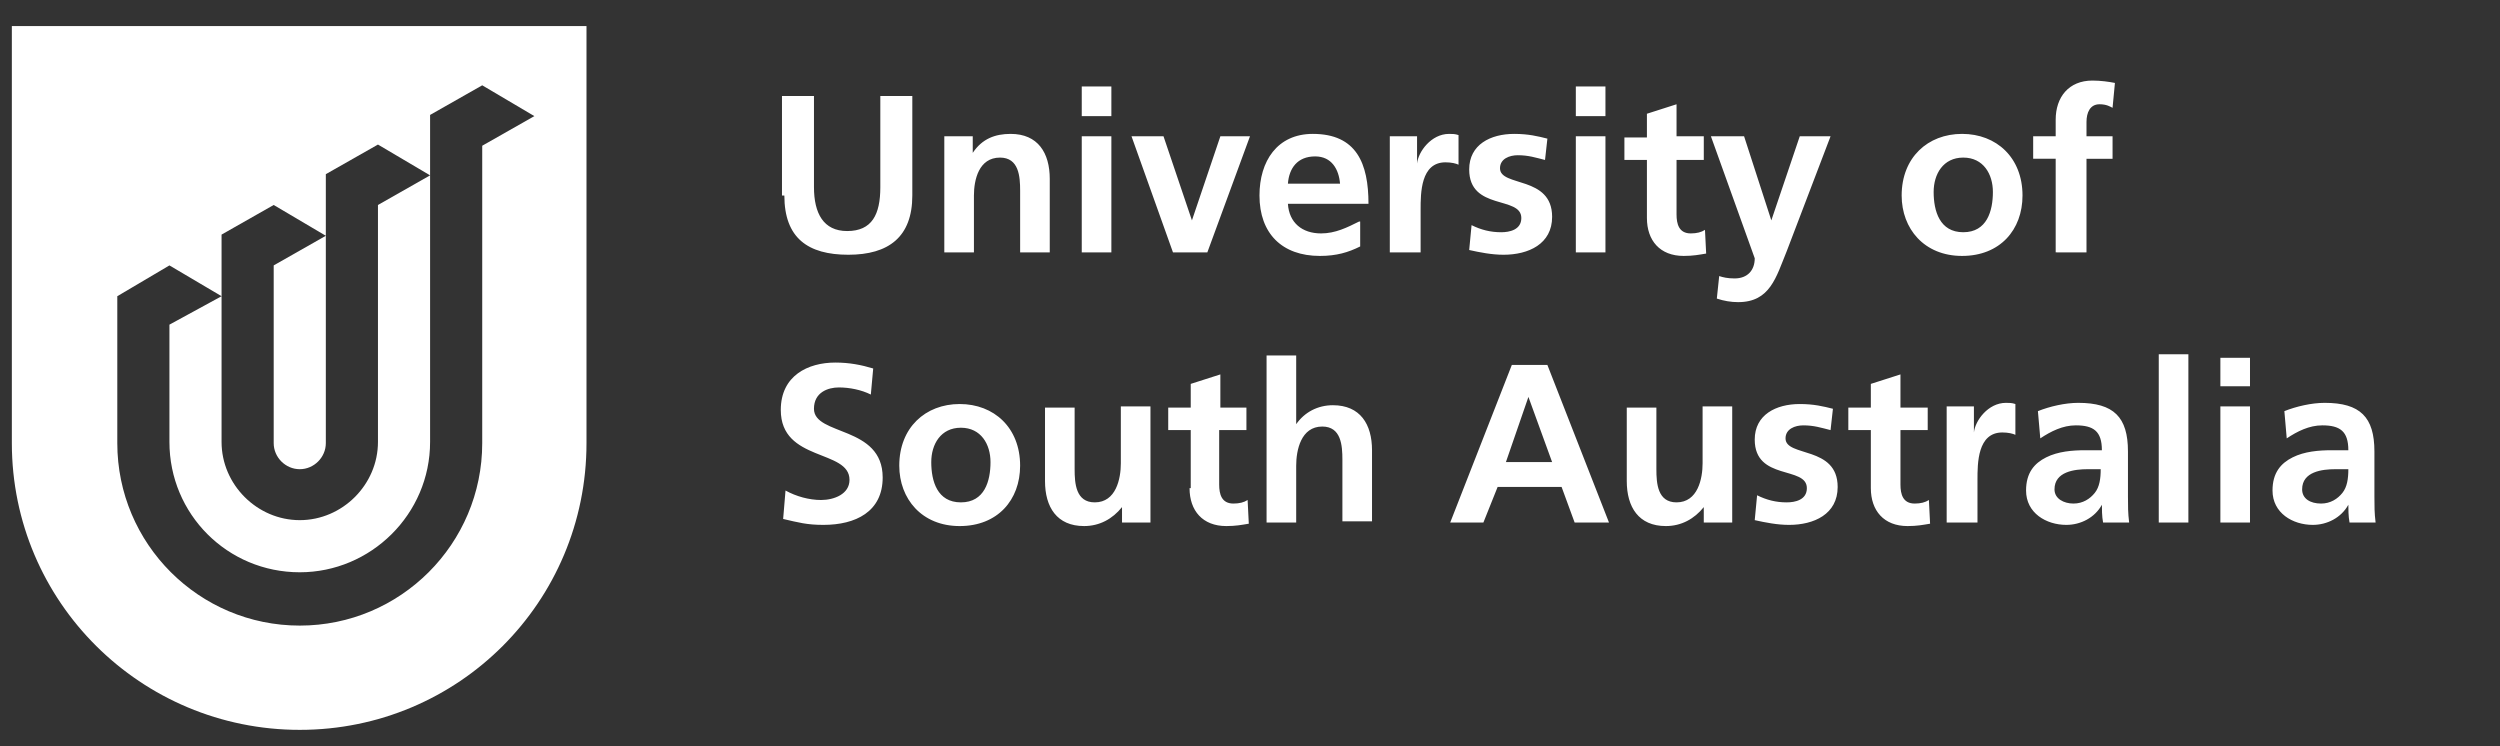 <svg width="211" height="63" xmlns="http://www.w3.org/2000/svg">
 <rect width="100%" height="100%" fill="#333333" stroke="none"/>
 <style type="text/css">.st0{fill:#004E9A;}
	.st1{fill:#FFFFFF;}
	.st2{fill:none;stroke:#FFFFFF;stroke-width:0.5;stroke-miterlimit:3.864;}</style>

 <g>
  <title>background</title>
  <rect fill="none" id="canvas_background" height="65" width="213" y="-1" x="-1"/>
 </g>
 <g>
  <title>Layer 1</title>
  <g id="svg_9">
   <g id="svg_10">
    <path stroke-width="0" id="svg_11" d="m194.3,41.3c0,-1.5 1.7,-1.7 2.8,-1.7l1.1,0c0,0.8 -0.1,1.5 -0.5,2c-0.4,0.5 -1,0.9 -1.8,0.9c-0.9,0 -1.6,-0.4 -1.6,-1.2m-1.3,-4.3c0.9,-0.6 1.9,-1.1 3,-1.1c1.5,0 2.2,0.5 2.2,2.1l-1.4,0c-1.1,0 -2.3,0.1 -3.3,0.6c-1,0.5 -1.7,1.3 -1.7,2.8c0,1.9 1.7,2.9 3.4,2.9c1.2,0 2.4,-0.6 3,-1.7l0,0c0,0.3 0,1 0.1,1.5l2.2,0c-0.1,-0.8 -0.1,-1.4 -0.1,-2.2c0,-0.7 0,-1.5 0,-2.5l0,-1.3c0,-2.9 -1.2,-4.1 -4.2,-4.1c-1.1,0 -2.4,0.3 -3.4,0.7l0.2,2.3zm-5.6,-4.4l2.5,0l0,-2.4l-2.5,0l0,2.4zm0,11.5l2.5,0l0,-9.8l-2.5,0l0,9.8zm-5.2,0l2.5,0l0,-14.2l-2.5,0l0,14.2zm-8.8,-2.8c0,-1.5 1.7,-1.7 2.8,-1.7l1.1,0c0,0.8 -0.1,1.5 -0.5,2c-0.4,0.5 -1,0.9 -1.8,0.9c-0.8,0 -1.6,-0.4 -1.6,-1.2m-1.2,-4.3c0.9,-0.6 1.9,-1.1 3,-1.1c1.5,0 2.2,0.5 2.2,2.1l-1.4,0c-1.1,0 -2.3,0.1 -3.3,0.6c-1,0.5 -1.7,1.3 -1.7,2.8c0,1.9 1.7,2.9 3.4,2.9c1.2,0 2.4,-0.6 3,-1.7l0,0c0,0.3 0,1 0.1,1.5l2.2,0c-0.1,-0.8 -0.1,-1.4 -0.1,-2.2c0,-0.7 0,-1.5 0,-2.5l0,-1.3c0,-2.9 -1.2,-4.1 -4.2,-4.1c-1.1,0 -2.4,0.3 -3.4,0.7l0.2,2.3zm-7.8,7.1l2.5,0l0,-3.6c0,-1.4 0,-4 2.1,-4c0.5,0 0.9,0.1 1.1,0.2l0,-2.6c-0.3,-0.1 -0.5,-0.1 -0.8,-0.1c-1.5,0 -2.6,1.5 -2.7,2.5l0,0l0,-2.2l-2.3,0l0,9.8l0.1,0zm-6.5,-2.9c0,1.9 1.1,3.2 3.1,3.2c0.8,0 1.3,-0.1 1.9,-0.2l-0.1,-2c-0.3,0.2 -0.7,0.3 -1.2,0.3c-1,0 -1.2,-0.8 -1.2,-1.6l0,-4.6l2.3,0l0,-1.9l-2.3,0l0,-2.8l-2.5,0.8l0,2l-1.9,0l0,1.9l1.9,0l0,4.9zm-3.2,-6.7c-0.8,-0.2 -1.6,-0.4 -2.8,-0.4c-2,0 -3.8,0.9 -3.8,3c0,3.5 4.4,2.2 4.4,4.1c0,1 -1,1.2 -1.7,1.2c-0.9,0 -1.7,-0.2 -2.5,-0.6l-0.2,2.1c0.9,0.2 1.9,0.4 2.9,0.4c2.1,0 4.1,-0.9 4.1,-3.2c0,-3.5 -4.4,-2.5 -4.4,-4.1c0,-0.8 0.8,-1.1 1.5,-1.1c0.9,0 1.5,0.2 2.3,0.4l0.2,-1.8zm-8.5,-0.2l-2.5,0l0,4.8c0,1.3 -0.4,3.3 -2.2,3.3c-1.6,0 -1.7,-1.6 -1.7,-2.8l0,-5.2l-2.5,0l0,6.2c0,2.2 1,3.8 3.3,3.8c1.3,0 2.4,-0.6 3.2,-1.6l0,0l0,1.3l2.4,0l0,-9.8zm-23.8,9.8l2.8,0l1.2,-3l5.4,0l1.1,3l2.9,0l-5.2,-13.3l-3,0l-5.2,13.3zm8.6,-5.1l-3.9,0l1.9,-5.5l0,0l2,5.5zm-24.1,5.1l2.5,0l0,-4.8c0,-1.3 0.4,-3.3 2.2,-3.3c1.6,0 1.7,1.6 1.7,2.8l0,5.2l2.5,0l0,-6c0,-2.2 -1,-3.8 -3.3,-3.8c-1.3,0 -2.4,0.6 -3.1,1.6l0,0l0,-5.8l-2.5,0l0,14.1zm-6.5,-2.9c0,1.9 1.1,3.2 3.1,3.2c0.8,0 1.3,-0.1 1.9,-0.2l-0.1,-2c-0.3,0.2 -0.7,0.3 -1.2,0.3c-1,0 -1.2,-0.8 -1.2,-1.6l0,-4.6l2.3,0l0,-1.9l-2.2,0l0,-2.8l-2.5,0.8l0,2l-1.9,0l0,1.9l1.9,0l0,4.9l-0.1,0zm-3.3,-6.9l-2.5,0l0,4.8c0,1.3 -0.4,3.3 -2.2,3.3c-1.6,0 -1.7,-1.6 -1.7,-2.8l0,-5.2l-2.5,0l0,6.2c0,2.2 1,3.8 3.3,3.8c1.3,0 2.4,-0.6 3.2,-1.6l0,0l0,1.3l2.4,0l0,-9.8zm-18.5,4.7c0,-1.5 0.8,-2.9 2.5,-2.9c1.7,0 2.5,1.4 2.5,2.9c0,1.6 -0.5,3.4 -2.5,3.4c-2,0 -2.5,-1.8 -2.5,-3.4m-2.7,0.3c0,2.8 1.9,5.1 5.1,5.1c3.2,0 5.1,-2.2 5.1,-5.1c0,-3.2 -2.2,-5.2 -5.1,-5.2c-2.9,0 -5.1,2 -5.1,5.2m-2.2,-8.2c-1,-0.3 -2,-0.5 -3.2,-0.5c-2.3,0 -4.6,1.1 -4.6,4c0,4.4 5.8,3.3 5.8,5.9c0,1.2 -1.3,1.7 -2.4,1.7c-1,0 -2.1,-0.3 -3,-0.8l-0.2,2.4c1.3,0.3 2,0.5 3.4,0.5c2.7,0 5,-1.1 5,-4c0,-4.4 -5.8,-3.5 -5.8,-5.8c0,-1.4 1.2,-1.8 2.1,-1.8c0.9,0 1.9,0.2 2.7,0.6l0.2,-2.2z" class="st1"/>
    <path stroke-width="0" id="svg_12" d="m173.6,21.3l2.5,0l0,-7.9l2.2,0l0,-1.9l-2.2,0l0,-1.2c0,-0.8 0.3,-1.5 1.1,-1.5c0.6,0 0.9,0.2 1.1,0.3l0.2,-2.1c-0.5,-0.1 -1.2,-0.2 -1.9,-0.2c-2,0 -3.1,1.4 -3.1,3.3l0,1.4l-1.9,0l0,1.9l1.9,0l0,7.9l0.1,0zm-10.4,-5.1c0,-1.5 0.8,-2.9 2.5,-2.9c1.7,0 2.5,1.4 2.5,2.9c0,1.6 -0.5,3.4 -2.5,3.4c-2,0 -2.5,-1.8 -2.5,-3.4m-2.7,0.3c0,2.8 1.9,5.1 5.1,5.1c3.2,0 5.1,-2.2 5.1,-5.1c0,-3.2 -2.2,-5.2 -5.1,-5.2c-2.9,0 -5.1,2 -5.1,5.2m-13.3,-5l-2.8,0l3.7,10.3c0,1 -0.6,1.7 -1.7,1.7c-0.6,0 -1,-0.1 -1.3,-0.2l-0.2,1.9c0.6,0.2 1.2,0.3 1.8,0.3c2.7,0 3.2,-2.1 4.1,-4.3l3.7,-9.7l-2.6,0l-2.4,7.1l0,0l-2.3,-7.1zm-8.2,6.9c0,1.9 1.1,3.2 3.1,3.2c0.8,0 1.3,-0.1 1.9,-0.2l-0.1,-2c-0.3,0.2 -0.7,0.3 -1.2,0.3c-1,0 -1.2,-0.8 -1.2,-1.6l0,-4.6l2.3,0l0,-2l-2.3,0l0,-2.7l-2.5,0.8l0,2l-1.9,0l0,1.9l1.9,0l0,4.9zm-6,-8.6l2.5,0l0,-2.5l-2.5,0l0,2.5zm0,11.5l2.5,0l0,-9.8l-2.5,0l0,9.8zm-2.4,-9.6c-0.8,-0.2 -1.6,-0.4 -2.8,-0.4c-2,0 -3.8,0.9 -3.8,3c0,3.5 4.4,2.2 4.4,4.1c0,1 -1,1.2 -1.7,1.2c-0.9,0 -1.7,-0.2 -2.5,-0.6l-0.2,2.1c0.9,0.2 1.9,0.4 2.9,0.4c2.1,0 4.1,-0.9 4.1,-3.2c0,-3.5 -4.4,-2.5 -4.4,-4.1c0,-0.8 0.8,-1.1 1.5,-1.1c0.9,0 1.5,0.2 2.3,0.4l0.2,-1.8zm-13.2,9.6l2.5,0l0,-3.6c0,-1.4 0,-4 2.1,-4c0.5,0 0.9,0.1 1.1,0.2l0,-2.5c-0.3,-0.1 -0.5,-0.1 -0.8,-0.1c-1.5,0 -2.6,1.5 -2.7,2.5l0,0l0,-2.3l-2.3,0l0,9.8l0.1,0zm-2.7,-2.6c-1,0.5 -2,1 -3.2,1c-1.6,0 -2.7,-0.9 -2.8,-2.5l6.8,0c0,-3.4 -1,-5.9 -4.7,-5.9c-3,0 -4.5,2.3 -4.5,5.2c0,3.2 1.9,5.1 5.1,5.1c1.4,0 2.4,-0.3 3.4,-0.8l0,-2.1l-0.1,0zm-6,-3.2c0.1,-1.3 0.8,-2.3 2.3,-2.3c1.4,0 2,1.1 2.1,2.3l-4.4,0zm-9.7,5.8l2.9,0l3.6,-9.8l-2.5,0l-2.4,7.1l0,0l-2.4,-7.1l-2.7,0l3.5,9.8zm-7.7,-11.5l2.5,0l0,-2.5l-2.5,0l0,2.5zm0,11.5l2.5,0l0,-9.8l-2.5,0l0,9.8zm-11.6,0l2.5,0l0,-4.8c0,-1.3 0.4,-3.2 2.2,-3.2c1.6,0 1.7,1.6 1.7,2.8l0,5.2l2.5,0l0,-6.2c0,-2.2 -1,-3.8 -3.3,-3.8c-1.3,0 -2.4,0.4 -3.2,1.6l0,0l0,-1.4l-2.4,0l0,9.8zm-13.5,-4.8c0,3.6 2,5 5.4,5c3.4,0 5.4,-1.5 5.4,-5l0,-8.4l-2.7,0l0,7.7c0,2.3 -0.7,3.7 -2.8,3.7c-2,0 -2.8,-1.5 -2.8,-3.7l0,-7.7l-2.7,0l0,8.4l0.2,0z" class="st1"/>
   </g>
   <path stroke-width="0" id="svg_13" d="m49.5,37.4c0,13.4 -10.8,24.2 -24.2,24.2c-13.4,0 -24.3,-10.8 -24.3,-24.2l0,-35.2l48.5,0l0,35.2zm-30.8,-12.4l-4.4,-2.6l-4.4,2.6l0,12.4c0,8.5 6.9,15.4 15.4,15.4c8.5,0 15.4,-6.9 15.4,-15.4l0,-25.1l4.4,-2.5l-4.4,-2.6l-4.4,2.5l0,27.6c0,6.1 -5,11 -11,11c-6.1,0 -11,-4.9 -11,-11l0,-9.9l4.4,-2.4zm8.8,12.4c0,1.2 -1,2.2 -2.2,2.2c-1.2,0 -2.2,-1 -2.2,-2.2l0,-15l4.4,-2.5l-4.4,-2.6l-4.4,2.5l0,17.5c0,3.6 3,6.6 6.6,6.6c3.6,0 6.6,-3 6.6,-6.6l0,-20l4.4,-2.5l-4.4,-2.6l-4.4,2.5l0,22.7z" class="st1"/>
  </g>
 </g>
</svg>